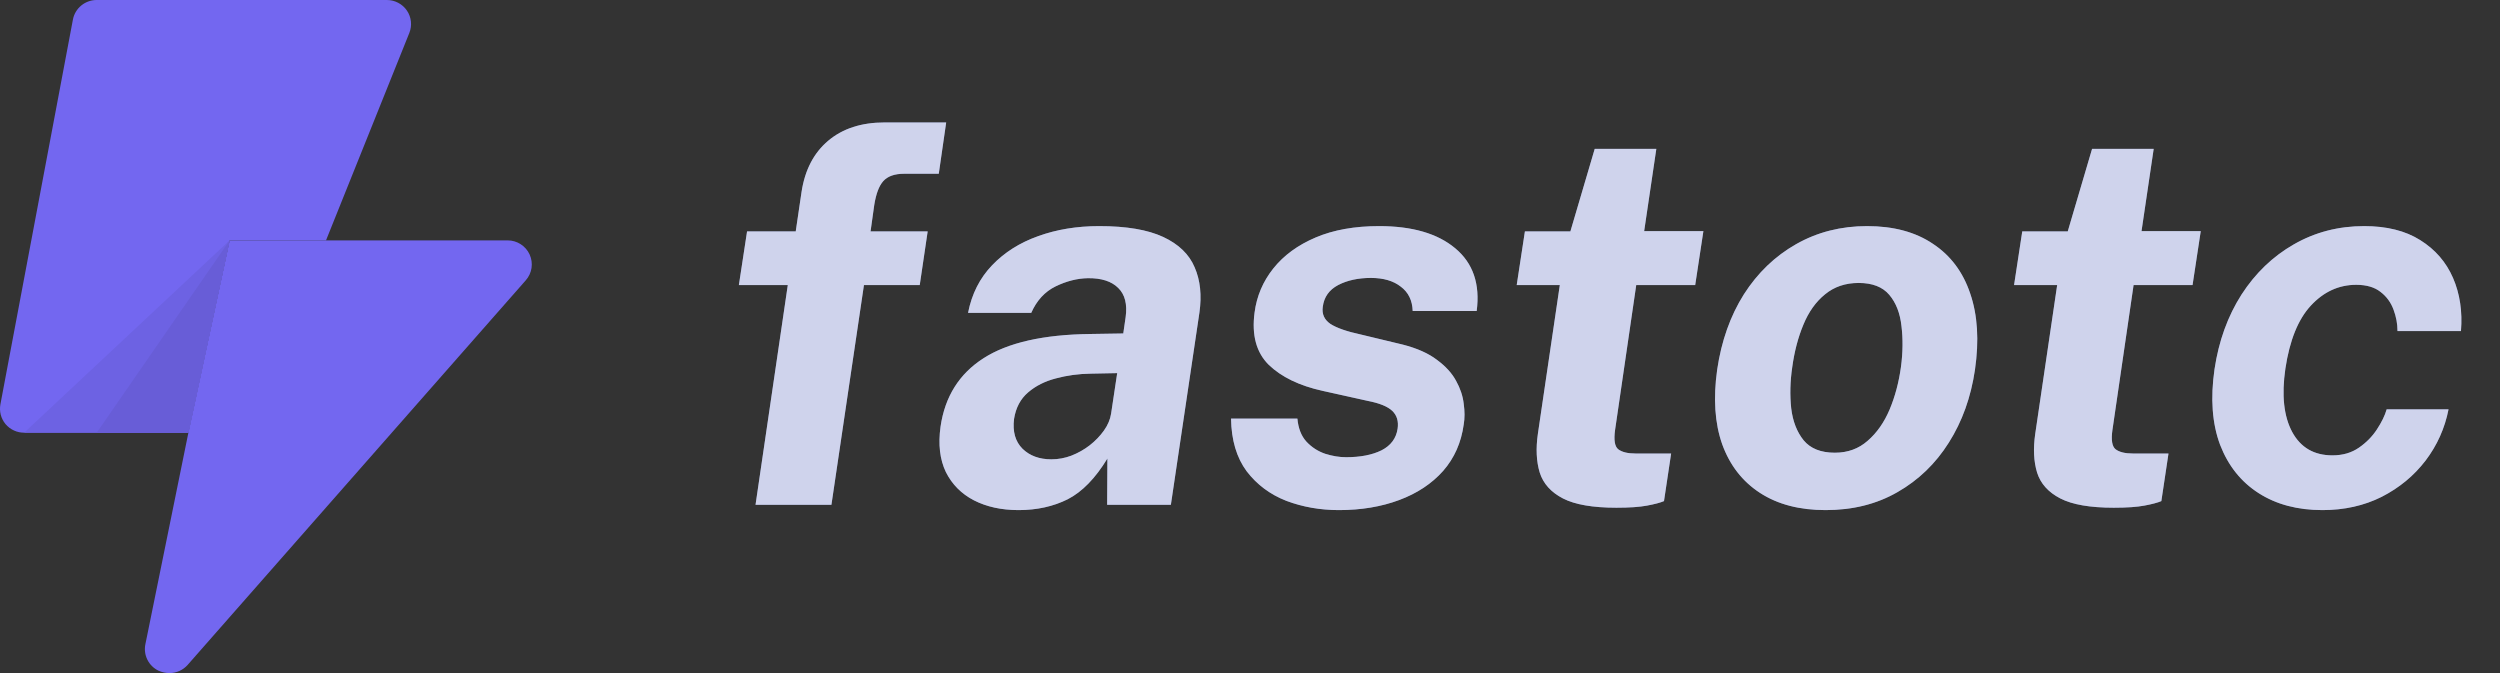 <?xml version="1.0" encoding="UTF-8"?> <svg xmlns="http://www.w3.org/2000/svg" width="104" height="28" viewBox="0 0 104 28" fill="none"><rect x="0" y="0" width="104" height="28" fill="#333333" stroke="none"/><path d="M31.43 21L32.772 11.859H30.737L31.078 9.626H33.102L33.344 7.987C33.483 7.07 33.854 6.359 34.455 5.853C35.056 5.347 35.837 5.094 36.798 5.094H39.361L39.053 7.228H37.612C37.216 7.228 36.926 7.331 36.743 7.536C36.567 7.734 36.443 8.064 36.369 8.526L36.215 9.626H38.591L38.261 11.859H35.94L34.587 21H31.43ZM42.372 21.22C41.66 21.22 41.041 21.084 40.513 20.813C39.992 20.542 39.603 20.149 39.347 19.636C39.097 19.115 39.024 18.485 39.127 17.744C39.31 16.497 39.904 15.551 40.909 14.906C41.921 14.253 43.406 13.916 45.364 13.894L46.728 13.872L46.827 13.19C46.9 12.655 46.797 12.251 46.519 11.98C46.24 11.701 45.818 11.566 45.254 11.573C44.814 11.58 44.366 11.694 43.912 11.914C43.464 12.134 43.127 12.501 42.9 13.014H40.271C40.425 12.229 40.758 11.569 41.272 11.034C41.785 10.499 42.423 10.095 43.186 9.824C43.956 9.545 44.803 9.406 45.727 9.406C46.856 9.406 47.743 9.556 48.389 9.857C49.034 10.158 49.47 10.579 49.698 11.122C49.932 11.657 49.998 12.284 49.896 13.003L48.708 21H46.057L46.068 19.075C45.569 19.896 45.019 20.461 44.418 20.769C43.816 21.07 43.134 21.22 42.372 21.22ZM43.736 19.108C44.022 19.108 44.3 19.057 44.572 18.954C44.85 18.844 45.103 18.701 45.331 18.525C45.565 18.342 45.763 18.136 45.925 17.909C46.086 17.682 46.185 17.447 46.222 17.205L46.475 15.522L45.375 15.544C44.869 15.551 44.385 15.617 43.923 15.742C43.468 15.859 43.083 16.054 42.768 16.325C42.452 16.596 42.258 16.963 42.185 17.425C42.119 17.953 42.236 18.367 42.537 18.668C42.837 18.961 43.237 19.108 43.736 19.108ZM55.699 21.22C54.922 21.22 54.192 21.092 53.51 20.835C52.835 20.571 52.285 20.16 51.86 19.603C51.442 19.038 51.225 18.309 51.211 17.414H53.972C54.008 17.817 54.133 18.136 54.346 18.371C54.566 18.606 54.826 18.774 55.127 18.877C55.428 18.972 55.717 19.02 55.996 19.02C56.59 19.02 57.081 18.925 57.47 18.734C57.858 18.536 58.082 18.235 58.141 17.832C58.185 17.524 58.111 17.278 57.921 17.095C57.73 16.912 57.389 16.772 56.898 16.677L55.017 16.259C54.056 16.046 53.312 15.687 52.784 15.181C52.263 14.668 52.065 13.942 52.19 13.003C52.278 12.321 52.538 11.709 52.971 11.166C53.404 10.623 53.99 10.194 54.731 9.879C55.471 9.564 56.352 9.406 57.371 9.406C58.749 9.406 59.806 9.714 60.539 10.33C61.279 10.946 61.577 11.815 61.43 12.937H58.768C58.753 12.497 58.588 12.16 58.273 11.925C57.965 11.683 57.55 11.562 57.03 11.562C56.502 11.562 56.047 11.661 55.666 11.859C55.292 12.057 55.079 12.358 55.028 12.761C54.984 13.062 55.09 13.3 55.347 13.476C55.611 13.645 56.032 13.791 56.612 13.916L58.35 14.334C58.951 14.488 59.428 14.701 59.78 14.972C60.139 15.236 60.403 15.526 60.572 15.841C60.748 16.156 60.854 16.475 60.891 16.798C60.935 17.113 60.935 17.399 60.891 17.656C60.788 18.411 60.502 19.057 60.033 19.592C59.563 20.12 58.955 20.523 58.207 20.802C57.459 21.081 56.623 21.22 55.699 21.22ZM67.242 21.121C66.26 21.121 65.519 20.993 65.02 20.736C64.522 20.479 64.199 20.12 64.052 19.658C63.913 19.196 63.887 18.661 63.975 18.052L64.888 11.859H63.095L63.436 9.626H65.328L66.34 6.194H68.903L68.397 9.615H70.861L70.52 11.859H68.067L67.187 17.887C67.129 18.305 67.172 18.573 67.319 18.69C67.473 18.807 67.712 18.866 68.034 18.866H69.519L69.222 20.846C69.068 20.912 68.834 20.974 68.518 21.033C68.21 21.092 67.785 21.121 67.242 21.121ZM75.944 21.22C74.859 21.22 73.95 20.982 73.216 20.505C72.483 20.028 71.959 19.354 71.643 18.481C71.335 17.608 71.266 16.574 71.434 15.379C71.61 14.184 71.981 13.139 72.545 12.244C73.117 11.349 73.843 10.653 74.723 10.154C75.603 9.655 76.586 9.406 77.671 9.406C78.771 9.406 79.684 9.652 80.41 10.143C81.144 10.627 81.661 11.316 81.961 12.211C82.269 13.106 82.335 14.162 82.159 15.379C81.991 16.523 81.628 17.535 81.07 18.415C80.52 19.288 79.809 19.973 78.936 20.472C78.071 20.971 77.074 21.22 75.944 21.22ZM76.329 18.833C76.865 18.833 77.319 18.668 77.693 18.338C78.075 18.008 78.379 17.575 78.606 17.04C78.834 16.497 78.991 15.907 79.079 15.269C79.16 14.668 79.167 14.099 79.101 13.564C79.043 13.029 78.874 12.596 78.595 12.266C78.317 11.936 77.891 11.771 77.319 11.771C76.769 11.771 76.304 11.929 75.922 12.244C75.541 12.552 75.24 12.974 75.02 13.509C74.8 14.037 74.646 14.624 74.558 15.269C74.47 15.863 74.456 16.435 74.514 16.985C74.58 17.528 74.753 17.971 75.031 18.316C75.317 18.661 75.75 18.833 76.329 18.833ZM87.932 21.121C86.949 21.121 86.208 20.993 85.71 20.736C85.211 20.479 84.888 20.12 84.742 19.658C84.602 19.196 84.577 18.661 84.665 18.052L85.578 11.859H83.785L84.126 9.626H86.018L87.03 6.194H89.593L89.087 9.615H91.551L91.21 11.859H88.757L87.877 17.887C87.818 18.305 87.862 18.573 88.009 18.69C88.163 18.807 88.401 18.866 88.724 18.866H90.209L89.912 20.846C89.758 20.912 89.523 20.974 89.208 21.033C88.9 21.092 88.474 21.121 87.932 21.121ZM96.612 21.22C95.578 21.22 94.694 20.985 93.961 20.516C93.228 20.047 92.692 19.376 92.355 18.503C92.025 17.623 91.948 16.574 92.124 15.357C92.3 14.184 92.674 13.15 93.246 12.255C93.825 11.36 94.551 10.664 95.424 10.165C96.304 9.659 97.279 9.406 98.35 9.406C99.288 9.406 100.066 9.6 100.682 9.989C101.305 10.378 101.76 10.902 102.046 11.562C102.332 12.222 102.442 12.959 102.376 13.773H99.736C99.736 13.472 99.681 13.175 99.571 12.882C99.461 12.581 99.281 12.336 99.032 12.145C98.782 11.947 98.445 11.848 98.02 11.848C97.294 11.848 96.663 12.138 96.128 12.717C95.6 13.289 95.248 14.162 95.072 15.335C94.91 16.442 95.006 17.322 95.358 17.975C95.71 18.62 96.267 18.943 97.03 18.943C97.455 18.943 97.822 18.837 98.13 18.624C98.438 18.411 98.687 18.158 98.878 17.865C99.076 17.564 99.212 17.286 99.285 17.029H101.859C101.705 17.814 101.386 18.525 100.902 19.163C100.418 19.794 99.809 20.296 99.076 20.67C98.343 21.037 97.521 21.22 96.612 21.22Z" fill="#8692D0"></path><path d="M31.43 21L32.772 11.859H30.737L31.078 9.626H33.102L33.344 7.987C33.483 7.07 33.854 6.359 34.455 5.853C35.056 5.347 35.837 5.094 36.798 5.094H39.361L39.053 7.228H37.612C37.216 7.228 36.926 7.331 36.743 7.536C36.567 7.734 36.443 8.064 36.369 8.526L36.215 9.626H38.591L38.261 11.859H35.94L34.587 21H31.43ZM42.372 21.22C41.66 21.22 41.041 21.084 40.513 20.813C39.992 20.542 39.603 20.149 39.347 19.636C39.097 19.115 39.024 18.485 39.127 17.744C39.31 16.497 39.904 15.551 40.909 14.906C41.921 14.253 43.406 13.916 45.364 13.894L46.728 13.872L46.827 13.19C46.9 12.655 46.797 12.251 46.519 11.98C46.24 11.701 45.818 11.566 45.254 11.573C44.814 11.58 44.366 11.694 43.912 11.914C43.464 12.134 43.127 12.501 42.9 13.014H40.271C40.425 12.229 40.758 11.569 41.272 11.034C41.785 10.499 42.423 10.095 43.186 9.824C43.956 9.545 44.803 9.406 45.727 9.406C46.856 9.406 47.743 9.556 48.389 9.857C49.034 10.158 49.47 10.579 49.698 11.122C49.932 11.657 49.998 12.284 49.896 13.003L48.708 21H46.057L46.068 19.075C45.569 19.896 45.019 20.461 44.418 20.769C43.816 21.07 43.134 21.22 42.372 21.22ZM43.736 19.108C44.022 19.108 44.3 19.057 44.572 18.954C44.85 18.844 45.103 18.701 45.331 18.525C45.565 18.342 45.763 18.136 45.925 17.909C46.086 17.682 46.185 17.447 46.222 17.205L46.475 15.522L45.375 15.544C44.869 15.551 44.385 15.617 43.923 15.742C43.468 15.859 43.083 16.054 42.768 16.325C42.452 16.596 42.258 16.963 42.185 17.425C42.119 17.953 42.236 18.367 42.537 18.668C42.837 18.961 43.237 19.108 43.736 19.108ZM55.699 21.22C54.922 21.22 54.192 21.092 53.51 20.835C52.835 20.571 52.285 20.16 51.86 19.603C51.442 19.038 51.225 18.309 51.211 17.414H53.972C54.008 17.817 54.133 18.136 54.346 18.371C54.566 18.606 54.826 18.774 55.127 18.877C55.428 18.972 55.717 19.02 55.996 19.02C56.59 19.02 57.081 18.925 57.47 18.734C57.858 18.536 58.082 18.235 58.141 17.832C58.185 17.524 58.111 17.278 57.921 17.095C57.73 16.912 57.389 16.772 56.898 16.677L55.017 16.259C54.056 16.046 53.312 15.687 52.784 15.181C52.263 14.668 52.065 13.942 52.19 13.003C52.278 12.321 52.538 11.709 52.971 11.166C53.404 10.623 53.99 10.194 54.731 9.879C55.471 9.564 56.352 9.406 57.371 9.406C58.749 9.406 59.806 9.714 60.539 10.33C61.279 10.946 61.577 11.815 61.43 12.937H58.768C58.753 12.497 58.588 12.16 58.273 11.925C57.965 11.683 57.55 11.562 57.03 11.562C56.502 11.562 56.047 11.661 55.666 11.859C55.292 12.057 55.079 12.358 55.028 12.761C54.984 13.062 55.09 13.3 55.347 13.476C55.611 13.645 56.032 13.791 56.612 13.916L58.35 14.334C58.951 14.488 59.428 14.701 59.78 14.972C60.139 15.236 60.403 15.526 60.572 15.841C60.748 16.156 60.854 16.475 60.891 16.798C60.935 17.113 60.935 17.399 60.891 17.656C60.788 18.411 60.502 19.057 60.033 19.592C59.563 20.12 58.955 20.523 58.207 20.802C57.459 21.081 56.623 21.22 55.699 21.22ZM67.242 21.121C66.26 21.121 65.519 20.993 65.02 20.736C64.522 20.479 64.199 20.12 64.052 19.658C63.913 19.196 63.887 18.661 63.975 18.052L64.888 11.859H63.095L63.436 9.626H65.328L66.34 6.194H68.903L68.397 9.615H70.861L70.52 11.859H68.067L67.187 17.887C67.129 18.305 67.172 18.573 67.319 18.69C67.473 18.807 67.712 18.866 68.034 18.866H69.519L69.222 20.846C69.068 20.912 68.834 20.974 68.518 21.033C68.21 21.092 67.785 21.121 67.242 21.121ZM75.944 21.22C74.859 21.22 73.95 20.982 73.216 20.505C72.483 20.028 71.959 19.354 71.643 18.481C71.335 17.608 71.266 16.574 71.434 15.379C71.61 14.184 71.981 13.139 72.545 12.244C73.117 11.349 73.843 10.653 74.723 10.154C75.603 9.655 76.586 9.406 77.671 9.406C78.771 9.406 79.684 9.652 80.41 10.143C81.144 10.627 81.661 11.316 81.961 12.211C82.269 13.106 82.335 14.162 82.159 15.379C81.991 16.523 81.628 17.535 81.07 18.415C80.52 19.288 79.809 19.973 78.936 20.472C78.071 20.971 77.074 21.22 75.944 21.22ZM76.329 18.833C76.865 18.833 77.319 18.668 77.693 18.338C78.075 18.008 78.379 17.575 78.606 17.04C78.834 16.497 78.991 15.907 79.079 15.269C79.16 14.668 79.167 14.099 79.101 13.564C79.043 13.029 78.874 12.596 78.595 12.266C78.317 11.936 77.891 11.771 77.319 11.771C76.769 11.771 76.304 11.929 75.922 12.244C75.541 12.552 75.24 12.974 75.02 13.509C74.8 14.037 74.646 14.624 74.558 15.269C74.47 15.863 74.456 16.435 74.514 16.985C74.58 17.528 74.753 17.971 75.031 18.316C75.317 18.661 75.75 18.833 76.329 18.833ZM87.932 21.121C86.949 21.121 86.208 20.993 85.71 20.736C85.211 20.479 84.888 20.12 84.742 19.658C84.602 19.196 84.577 18.661 84.665 18.052L85.578 11.859H83.785L84.126 9.626H86.018L87.03 6.194H89.593L89.087 9.615H91.551L91.21 11.859H88.757L87.877 17.887C87.818 18.305 87.862 18.573 88.009 18.69C88.163 18.807 88.401 18.866 88.724 18.866H90.209L89.912 20.846C89.758 20.912 89.523 20.974 89.208 21.033C88.9 21.092 88.474 21.121 87.932 21.121ZM96.612 21.22C95.578 21.22 94.694 20.985 93.961 20.516C93.228 20.047 92.692 19.376 92.355 18.503C92.025 17.623 91.948 16.574 92.124 15.357C92.3 14.184 92.674 13.15 93.246 12.255C93.825 11.36 94.551 10.664 95.424 10.165C96.304 9.659 97.279 9.406 98.35 9.406C99.288 9.406 100.066 9.6 100.682 9.989C101.305 10.378 101.76 10.902 102.046 11.562C102.332 12.222 102.442 12.959 102.376 13.773H99.736C99.736 13.472 99.681 13.175 99.571 12.882C99.461 12.581 99.281 12.336 99.032 12.145C98.782 11.947 98.445 11.848 98.02 11.848C97.294 11.848 96.663 12.138 96.128 12.717C95.6 13.289 95.248 14.162 95.072 15.335C94.91 16.442 95.006 17.322 95.358 17.975C95.71 18.62 96.267 18.943 97.03 18.943C97.455 18.943 97.822 18.837 98.13 18.624C98.438 18.411 98.687 18.158 98.878 17.865C99.076 17.564 99.212 17.286 99.285 17.029H101.859C101.705 17.814 101.386 18.525 100.902 19.163C100.418 19.794 99.809 20.296 99.076 20.67C98.343 21.037 97.521 21.22 96.612 21.22Z" fill="white" fill-opacity="0.6"></path><path d="M22.034 10.59C21.955 10.415 21.826 10.266 21.664 10.161C21.502 10.056 21.313 10 21.12 10H13.564H9.554L7.837 18L6.048 26.8C6.003 27.017 6.032 27.243 6.13 27.442C6.228 27.641 6.39 27.802 6.591 27.9C6.736 27.965 6.893 27.999 7.053 28C7.195 28 7.336 27.969 7.466 27.911C7.596 27.852 7.712 27.767 7.806 27.66L21.873 11.66C22 11.516 22.083 11.338 22.112 11.149C22.14 10.959 22.113 10.765 22.034 10.59Z" fill="#7367F0"></path><path d="M13.562 10L17.028 1.37C17.089 1.219 17.112 1.055 17.094 0.893C17.077 0.731 17.02 0.575 16.928 0.44C16.836 0.304 16.712 0.193 16.566 0.117C16.421 0.04 16.259 -0 16.094 0H4.037C3.799 -0.004 3.567 0.077 3.383 0.227C3.199 0.377 3.075 0.587 3.032 0.82L0.017 16.82C-0.01 16.964 -0.005 17.112 0.031 17.253C0.068 17.395 0.135 17.527 0.228 17.64C0.325 17.756 0.447 17.848 0.584 17.91C0.721 17.973 0.871 18.003 1.022 18H7.835L9.552 10H13.562Z" fill="#7367F0"></path><path d="M9.551 10L7.841 18H1.004L9.551 10Z" fill="#6D62E3"></path><path d="M9.554 10L7.844 18H4.023L9.554 10Z" fill="#685DD7"></path></svg> 